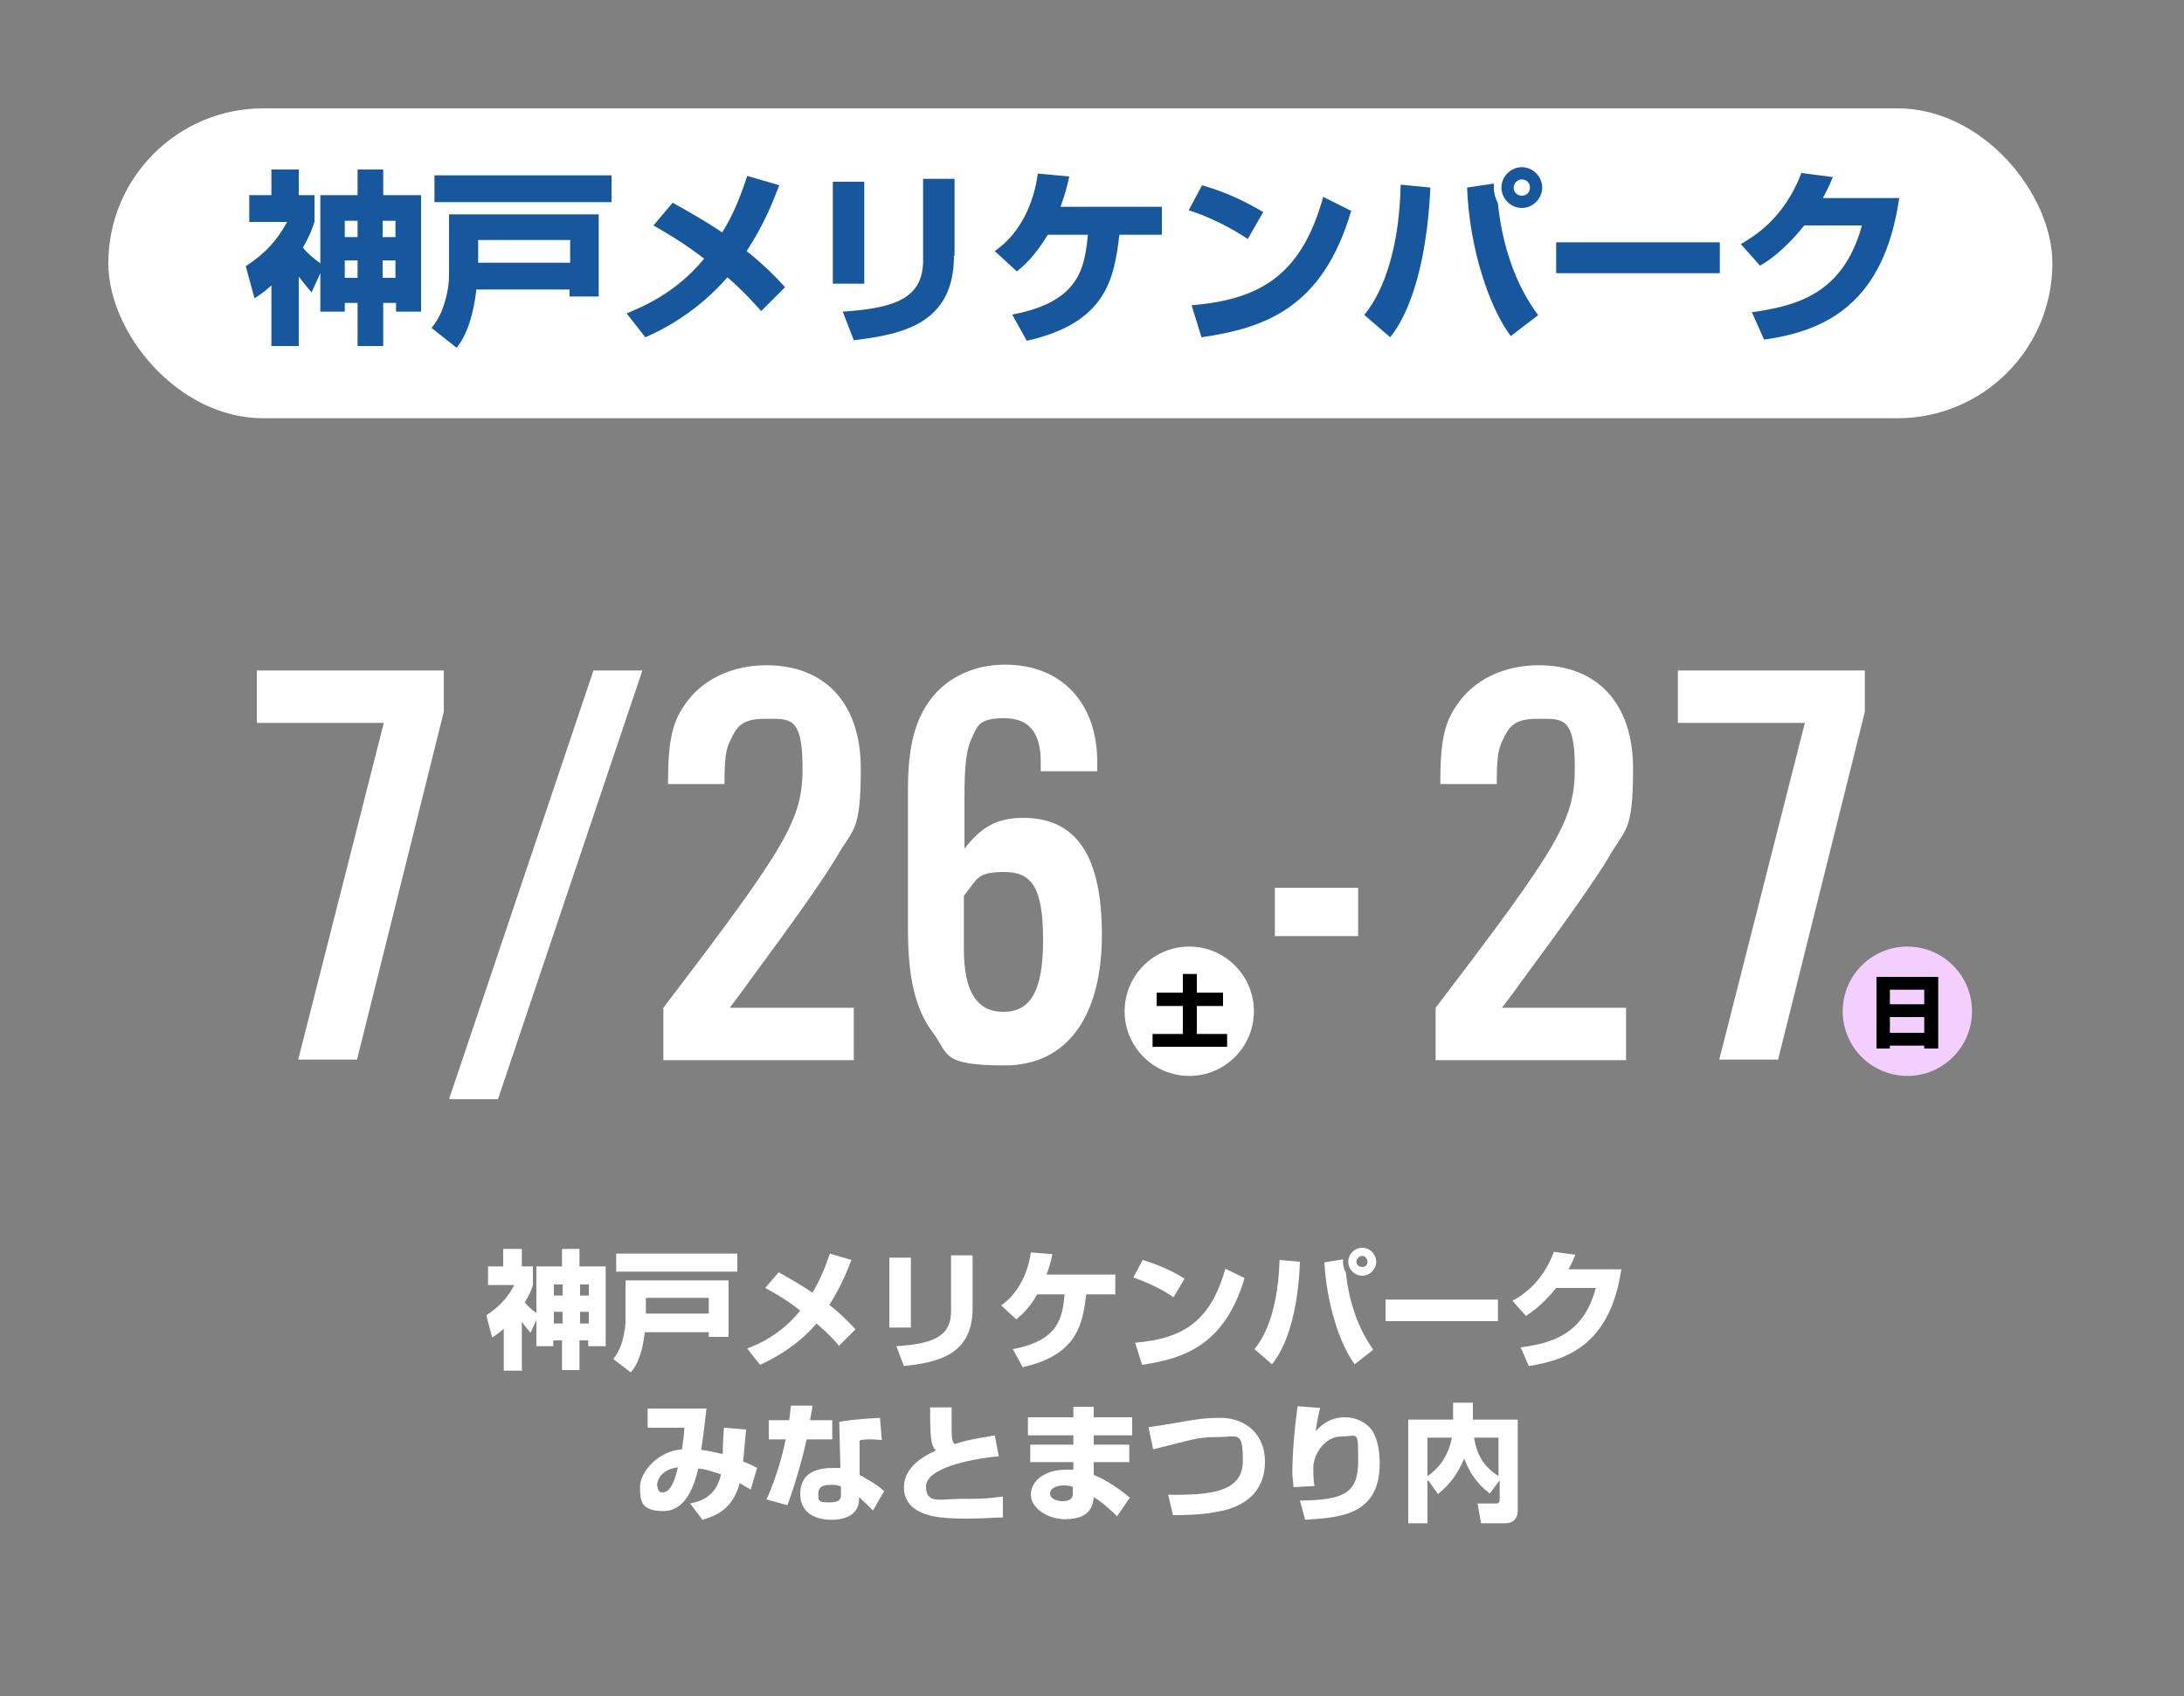 <?xml version="1.0" encoding="UTF-8"?>
<svg id="_レイヤー_1" data-name="レイヤー_1" xmlns="http://www.w3.org/2000/svg" version="1.1" viewBox="0 0 375 291.2">
  <rect x="0" y="0" width="375" height="291.2" fill="#808080" stroke="none"/>
  <!-- Generator: Adobe Illustrator 29.6.0, SVG Export Plug-In . SVG Version: 2.1.1 Build 207)  -->
  <rect width="403.4" height="357.6" display="none" fill="#16579e"/>
  <rect x="18.6" y="18.6" width="333.8" height="53.2" rx="26.6" ry="26.6" fill="#fff"/>
  <g>
    <path d="M51.3,59.4h-4.7v-10.4c-1.2,1.1-2.1,1.7-2.9,2.2l-1.5-5.5c3.5-2.3,5.4-4.5,7.1-7.6h-6.5v-4.6h3.8v-4.4h4.7v4.4h2.7v4.6c-.4,1.1-.7,2.2-2,4.4.8,1,1.9,1.9,3,2.7v-11.7h6.4v-4.4h4.4v4.4h6.5v20h-4.3v-1.5h-2.2v7.4h-4.4v-7.4h-2.2v1.5h-4.2v-6.6l-1.5,3.3c-.6-.7-1.2-1.4-2.2-2.7v12ZM59.2,37.9v2.8h2.2v-2.8h-2.2ZM59.2,44.7v3h2.2v-3h-2.2ZM65.7,37.9v2.8h2.2v-2.8h-2.2ZM65.7,44.7v3h2.2v-3h-2.2Z" fill="#16579e"/>
    <path d="M77.1,36.8h25.7v14.1h-5v-1.2h-16c-.8,6.7-2.7,9.1-3.4,10l-4.3-3.4c.6-.8,1.5-1.9,2.2-4.2.8-2.6.8-4.3.8-5.1v-10.2ZM105,34.7h-30.4v-4.6h30.4v4.6ZM82.1,41.2v3.9h15.8v-3.9h-15.8Z" fill="#16579e"/>
    <path d="M130.7,53.4c-1.1-1.2-2.9-3.3-5.8-5.8-5.3,6.1-11.3,9.1-14.1,10.3l-3.2-4.1c2.6-1.1,8.4-3.4,13.3-9.4-3.9-3-7-4.7-8.7-5.7l3.3-3.9c2.3,1.3,5.4,3,8.5,5.1,1.9-3,3.2-6.3,4.3-9.7l5.5,1.6c-1.1,2.9-2.7,6.9-5.6,11.3,3.5,2.8,5.4,4.9,6.6,6.2l-4.1,4.1Z" fill="#16579e"/>
    <path d="M148.4,48.7h-5.4v-17.5h5.4v17.5ZM163.8,43.9c0,11.6-8.7,13.5-17.2,14.5l-1.9-4.9c9-.6,13.8-2.3,13.8-8.8v-14h5.4v13.2Z" fill="#16579e"/>
    <path d="M199.5,35.5v4.8h-7.3c-.9,7.4-2.1,15.1-15.9,18.2l-2.5-4.5c11.7-2.2,12.4-8.1,13-13.7h-6.9c-2.2,3.7-4.2,5.4-5.3,6.3l-3.8-3.5c4.4-3,6.7-8.2,7.4-13.3l5.4.5c-.3,1.3-.6,2.7-1.5,5.2h17.3Z" fill="#16579e"/>
    <path d="M214.2,41c-3-2-6.6-3.8-10.1-4.9l2.3-4.3c4.8,1.4,8.1,3.2,10.5,4.6l-2.7,4.7ZM204.6,52.4c12.4-1,19-5.7,22.6-18.6l4.8,2.4c-4.9,16.7-14.8,20.1-25.7,21.7l-1.7-5.5Z" fill="#16579e"/>
    <path d="M234.3,54c3.6-4.4,6-12.2,6.2-22.3l5.1.5c-.4,9-2.2,19.8-6.9,25.7l-4.4-3.8ZM256.5,31.5c0,.3,0,.5,0,.8,0,.9.3,1.8.7,2.6.7,7.1,3,14,6.9,19.2l-4.7,3.6c-3.8-5.1-7.1-15.2-7.5-25.5l4.7-.7ZM264.8,32.2c0,1.9-1.6,3.5-3.5,3.5s-3.5-1.6-3.5-3.5,1.6-3.5,3.5-3.5,3.5,1.6,3.5,3.5ZM259.9,32.2c0,.8.6,1.4,1.4,1.4s1.4-.6,1.4-1.4-.6-1.4-1.4-1.4-1.4.7-1.4,1.4Z" fill="#16579e"/>
    <path d="M295.3,41.6v5.3h-28.1v-5.3h28.1Z" fill="#16579e"/>
    <path d="M326.1,34c-2.6,18-12.5,22.8-23.2,24.3l-2.1-4.7c7.8-1.1,15.7-3.2,18.9-14.9h-9.9c-3.5,4.4-6.5,6.3-7.6,6.9l-3.3-3.7c1.9-1.1,7.4-4.2,10.4-12.2l5.4.7c-.4,1-.8,1.9-1.7,3.6h13.1Z" fill="#16579e"/>
  </g>
  <g>
    <path d="M76.2,122.2l-14.9,59.7h-10.1l14.7-57.8h-21.8v-9h32.1v7.1Z" fill="#fff"/>
    <path d="M110.3,115.1l-24.8,73.6h-8.4l24.8-73.6h8.4Z" fill="#fff"/>
    <path d="M146.5,182h-32.6v-9c21.3-27.9,23.9-32.3,23.9-41.2s-2.2-8.4-6.4-8.4-4.9,1.4-6.1,3.9c-.7,1.5-.9,3.1-.9,7.3h-9.7c0-7.3.7-10.5,2.8-13.5,2.9-4.4,8.1-6.9,14.1-6.9,10.1,0,16.2,6.6,16.2,17.7s-1.3,10.2-4.2,15.3q-3.2,5.4-14.9,21.2c-1.1,1.6-2.3,3.1-3.4,4.6h21.3v9Z" fill="#fff"/>
    <path d="M178.7,132.4v-1.6c0-5-2-7.5-6.2-7.5s-4.6,1.1-5.5,3.1c-1.1,2.2-1.4,4.7-1.4,11v8.3c2.9-3.8,5.7-5.3,10.1-5.3,9.1,0,13.5,6.5,13.5,20.1s-5.7,22.4-16.7,22.4-9.6-2-12.3-5.6c-3-4-4.3-9.3-4.3-17.8v-23.9c0-7.5,1.2-12,4-15.7,2.9-3.7,7.4-5.8,12.7-5.8,9.6,0,15.8,6.5,15.8,16.7v1.6h-9.7ZM165.5,162.9c0,7.3,2.2,10.8,6.8,10.8s6.8-3.5,6.8-12.3-1.8-11.7-6.6-11.7-4.6,1.1-7,4.1v9.1Z" fill="#fff"/>
    <path d="M233.2,160.7h-14.3v-8.3h14.3v8.3Z" fill="#fff"/>
    <path d="M279.1,182h-32.6v-9c21.3-27.9,23.9-32.3,23.9-41.2s-2.2-8.4-6.4-8.4-4.9,1.4-6.1,3.9c-.7,1.5-.9,3.1-.9,7.3h-9.7c0-7.3.7-10.5,2.8-13.5,2.9-4.4,8.1-6.9,14.1-6.9,10.1,0,16.2,6.6,16.2,17.7s-1.3,10.2-4.2,15.3q-3.2,5.4-14.9,21.2c-1.1,1.6-2.3,3.1-3.4,4.6h21.3v9Z" fill="#fff"/>
    <path d="M320.2,122.2l-14.9,59.7h-10.1l14.7-57.8h-21.8v-9h32.1v7.1Z" fill="#fff"/>
  </g>
  <g>
    <path d="M89.7,235.3h-3.2v-7.2c-.9.8-1.5,1.2-2,1.5l-1-3.8c2.4-1.6,3.7-3.1,4.8-5.2h-4.5v-3.2h2.6v-3h3.2v3h1.9v3.2c-.2.7-.5,1.5-1.4,3,.6.7,1.3,1.3,2,1.8v-8h4.4v-3h3v3h4.5v13.7h-3v-1h-1.5v5.1h-3v-5.1h-1.5v1h-2.9v-4.5l-1,2.2c-.4-.5-.9-1-1.5-1.9v8.2ZM95.1,220.5v1.9h1.5v-1.9h-1.5ZM95.1,225.2v2h1.5v-2h-1.5ZM99.6,220.5v1.9h1.5v-1.9h-1.5ZM99.6,225.2v2h1.5v-2h-1.5Z" fill="#fff"/>
    <path d="M107.4,219.8h17.7v9.7h-3.4v-.8h-11c-.5,4.6-1.8,6.2-2.4,6.9l-3-2.3c.4-.5,1-1.3,1.5-2.9.5-1.8.6-3,.6-3.5v-7ZM126.6,218.3h-20.8v-3.1h20.8v3.1ZM110.9,222.8v2.7h10.8v-2.7h-10.8Z" fill="#fff"/>
    <path d="M144.2,231.2c-.7-.9-2-2.3-4-4-3.6,4.2-7.8,6.2-9.7,7.1l-2.2-2.8c1.8-.7,5.7-2.3,9.1-6.5-2.6-2.1-4.8-3.2-6-3.9l2.3-2.7c1.6.9,3.7,2.1,5.8,3.5,1.3-2.1,2.2-4.4,3-6.7l3.7,1.1c-.8,2-1.9,4.8-3.8,7.7,2.4,1.9,3.7,3.4,4.5,4.2l-2.8,2.8Z" fill="#fff"/>
    <path d="M156.4,227.9h-3.7v-12h3.7v12ZM167,224.6c0,8-6,9.3-11.8,9.9l-1.3-3.4c6.2-.4,9.4-1.6,9.4-6v-9.6h3.7v9.1Z" fill="#fff"/>
    <path d="M191.5,218.9v3.3h-5c-.6,5.1-1.5,10.4-10.9,12.5l-1.7-3.1c8.1-1.5,8.5-5.6,8.9-9.4h-4.7c-1.5,2.6-2.9,3.7-3.6,4.3l-2.6-2.4c3-2.1,4.6-5.6,5.1-9.1l3.7.3c-.2.9-.4,1.9-1,3.5h11.9Z" fill="#fff"/>
    <path d="M201.5,222.7c-2-1.4-4.6-2.6-6.9-3.4l1.6-3c3.3,1,5.6,2.2,7.2,3.2l-1.9,3.2ZM194.9,230.5c8.5-.7,13-3.9,15.5-12.7l3.3,1.6c-3.4,11.4-10.2,13.8-17.6,14.9l-1.2-3.8Z" fill="#fff"/>
    <path d="M215.4,231.6c2.5-3,4.1-8.3,4.3-15.3l3.5.3c-.2,6.2-1.5,13.6-4.8,17.6l-3-2.6ZM230.6,216.1c0,.2,0,.3,0,.6,0,.6.2,1.2.5,1.8.5,4.9,2.1,9.6,4.7,13.2l-3.2,2.5c-2.6-3.5-4.8-10.4-5.2-17.5l3.2-.5ZM236.3,216.6c0,1.3-1.1,2.4-2.4,2.4s-2.4-1.1-2.4-2.4,1.1-2.4,2.4-2.4,2.4,1.1,2.4,2.4ZM232.9,216.6c0,.5.4.9,1,.9s.9-.4.9-.9-.4-1-.9-1-1,.5-1,1Z" fill="#fff"/>
    <path d="M257.2,223.1v3.7h-19.3v-3.7h19.3Z" fill="#fff"/>
    <path d="M278.4,217.8c-1.8,12.4-8.6,15.6-15.9,16.7l-1.4-3.2c5.3-.7,10.8-2.2,12.9-10.2h-6.8c-2.4,3-4.4,4.3-5.2,4.8l-2.3-2.6c1.3-.7,5.1-2.9,7.1-8.4l3.7.5c-.3.7-.5,1.3-1.2,2.5h9Z" fill="#fff"/>
    <path d="M128.1,245.5c-.2,1.9-.3,3.5-.5,5.4,1.3.5,1.8.8,2.4,1.1l-1.1,3.7c-.6-.3-.7-.4-1.9-1.1-1.2,4.7-4.4,5.7-6.4,6.3l-2.1-2.8c1.4-.3,4.4-.9,5.3-5-2.5-.8-2.8-.9-3.9-1-.7,2.9-2.1,7.3-6,7.3s-4-1.8-4-4.2,3-6.1,7.2-6.4c.2-1.3.4-3,.4-3.7h-6.3c0,0,0-3.3,0-3.3h10.1c-.1,1.1-.7,6-.9,7.1,1.8.2,3.4.7,3.7.7,0-1.8.1-3,.2-4.5l3.8.3ZM112.9,255.1c0,.6.2,1.1.9,1.1,1.6,0,2.3-3.1,2.6-4.3-3.1.4-3.6,2.4-3.6,3.2Z" fill="#fff"/>
    <path d="M139.5,241.4c0,.4-.4,2.1-.4,2.4h3.8v3.3h-4.4c-.7,3.3-2.1,8.1-3.3,11.3l-3.6-1c1-2,2.6-6.6,3.3-10.3h-2.9v-3.3h3.5c.2-1.2.2-1.8.3-2.5h3.7ZM151.4,247.2c-.5,0-1.1-.1-1.8-.1s-1.5,0-2,.2v5.9c2.9,1.6,3.7,2.3,4.2,2.8l-1.9,3.3c-.6-.6-1.4-1.4-2.4-2.3v.5c-.1,2.5-2.3,3.4-4.7,3.4-3.7,0-5.4-1.9-5.4-4.4s1.3-4.5,5.6-4.5.9,0,1.3,0l-.2-7.9c1-.2,2.8-.5,7-.7l.3,3.7ZM144.4,255.2c-.4-.2-.8-.3-1.6-.3s-2.3,0-2.3,1.5.2,1.5,2.1,1.5,1.8-.9,1.8-1.5v-1.2Z" fill="#fff"/>
    <path d="M163.4,241.6c0,1,0,1.8,0,2.9,0,2.2,0,2.8.5,3.4,1.9-.6,2.3-.7,6.9-1.5l.7,3.6c-5.3.5-12.5,2.1-12.5,5.2s2.6,2.1,6,2.1,4.4,0,7.2-.4v3.6c-1.3,0-3.4.2-6.3.2-5.2,0-6.9-.6-8.2-1.3-1.6-.8-2.5-2.3-2.5-4,0-3.8,3.8-5.6,5.5-6.4-.3-.3-.8-.9-.9-2.8-.1-1.8-.1-3-.1-4.6h3.8Z" fill="#fff"/>
    <path d="M184.3,243.3v-1.8h3.5v1.8h6.6v3.1h-6.6v1.6h6.1v3h-6.1v2.2c2.5,1,4.9,2.8,6.2,3.9l-2.2,3.2c-.9-.9-2.5-2.4-4-3.3-.2,3-2.3,3.8-5,3.8s-5.8-1.8-5.8-4.2,2.4-4.3,6-4.3,1,0,1.3.1v-1.4h-7.4v-3h7.4v-1.6h-7.8v-3.1h7.8ZM184.3,255.3c-.4-.2-.9-.3-1.7-.3s-2.3.3-2.3,1.4,1.6,1.3,2.1,1.3c1.8,0,1.8-.9,1.8-1.4v-1Z" fill="#fff"/>
    <path d="M200.6,256.6c7.4.1,12.8-.5,12.8-5.8s-.8-4.1-4.4-4.1-4.4.5-11,2.1l-.8-3.8c1.3-.2,2.2-.3,4.5-.7,4.8-.9,6.4-.9,7.8-.9,4.5,0,7.7,2.9,7.7,7.5,0,7-6.3,8.3-8.1,8.6-1.5.3-3.5.6-7.7.6l-.8-3.4Z" fill="#fff"/>
    <path d="M226.7,241.6c-.2.8-.5,2-.8,4.1,1.3-1.5,3-2.4,5-2.4s3.6.9,4.5,2c1.4,1.8,1.5,4.8,1.5,5.9,0,9-6.9,9.3-12.8,9.7l-.9-3.3c7.3-.1,10-1.1,10-6.7s0-4.3-2.9-4.3-4.8,3.2-4.8,5.3.1,2.5.2,3.2l-3.6.2c0-.6-.2-1.8-.2-2.4s0-5,.9-11.5l3.9.3Z" fill="#fff"/>
    <path d="M245.1,254.2v7.3h-3.3v-17.8h7.7v-2.9h3.4v2.9h7.7v15.5c0,.5,0,2.3-2.2,2.3h-4.1l-.6-3.4h3.2c.5,0,.6-.4.6-.6v-3.4l-1.7,2.3c-2.3-1.8-3.4-3.5-4.4-6-1,2.4-2.3,4.3-4.5,6.1l-1.6-2.3ZM245.1,246.8v6.6c2.1-1.4,3.6-3.6,4.2-6.6h-4.2ZM257.3,246.8h-4.2c.3,1.8.9,4.5,4.2,6.6v-6.6Z" fill="#fff"/>
  </g>
  <circle cx="204.2" cy="173.6" r="11.1" fill="#fff"/>
  <path d="M203.1,167.2h2.4v3.2h4.5v2.3h-4.5v4.8h5.2v2.2h-12.8v-2.2h5.2v-4.8h-4.5v-2.3h4.5v-3.2Z"/>
  <circle cx="327.5" cy="173.6" r="11.1" fill="#f3cfff"/>
  <path d="M330.4,179.5h-5.9v.5h-2.3v-12.3h10.6v12.3h-2.4v-.5ZM324.5,172.4h5.9v-2.5h-5.9v2.5ZM330.4,174.6h-5.9v2.7h5.9v-2.7Z"/>
</svg>